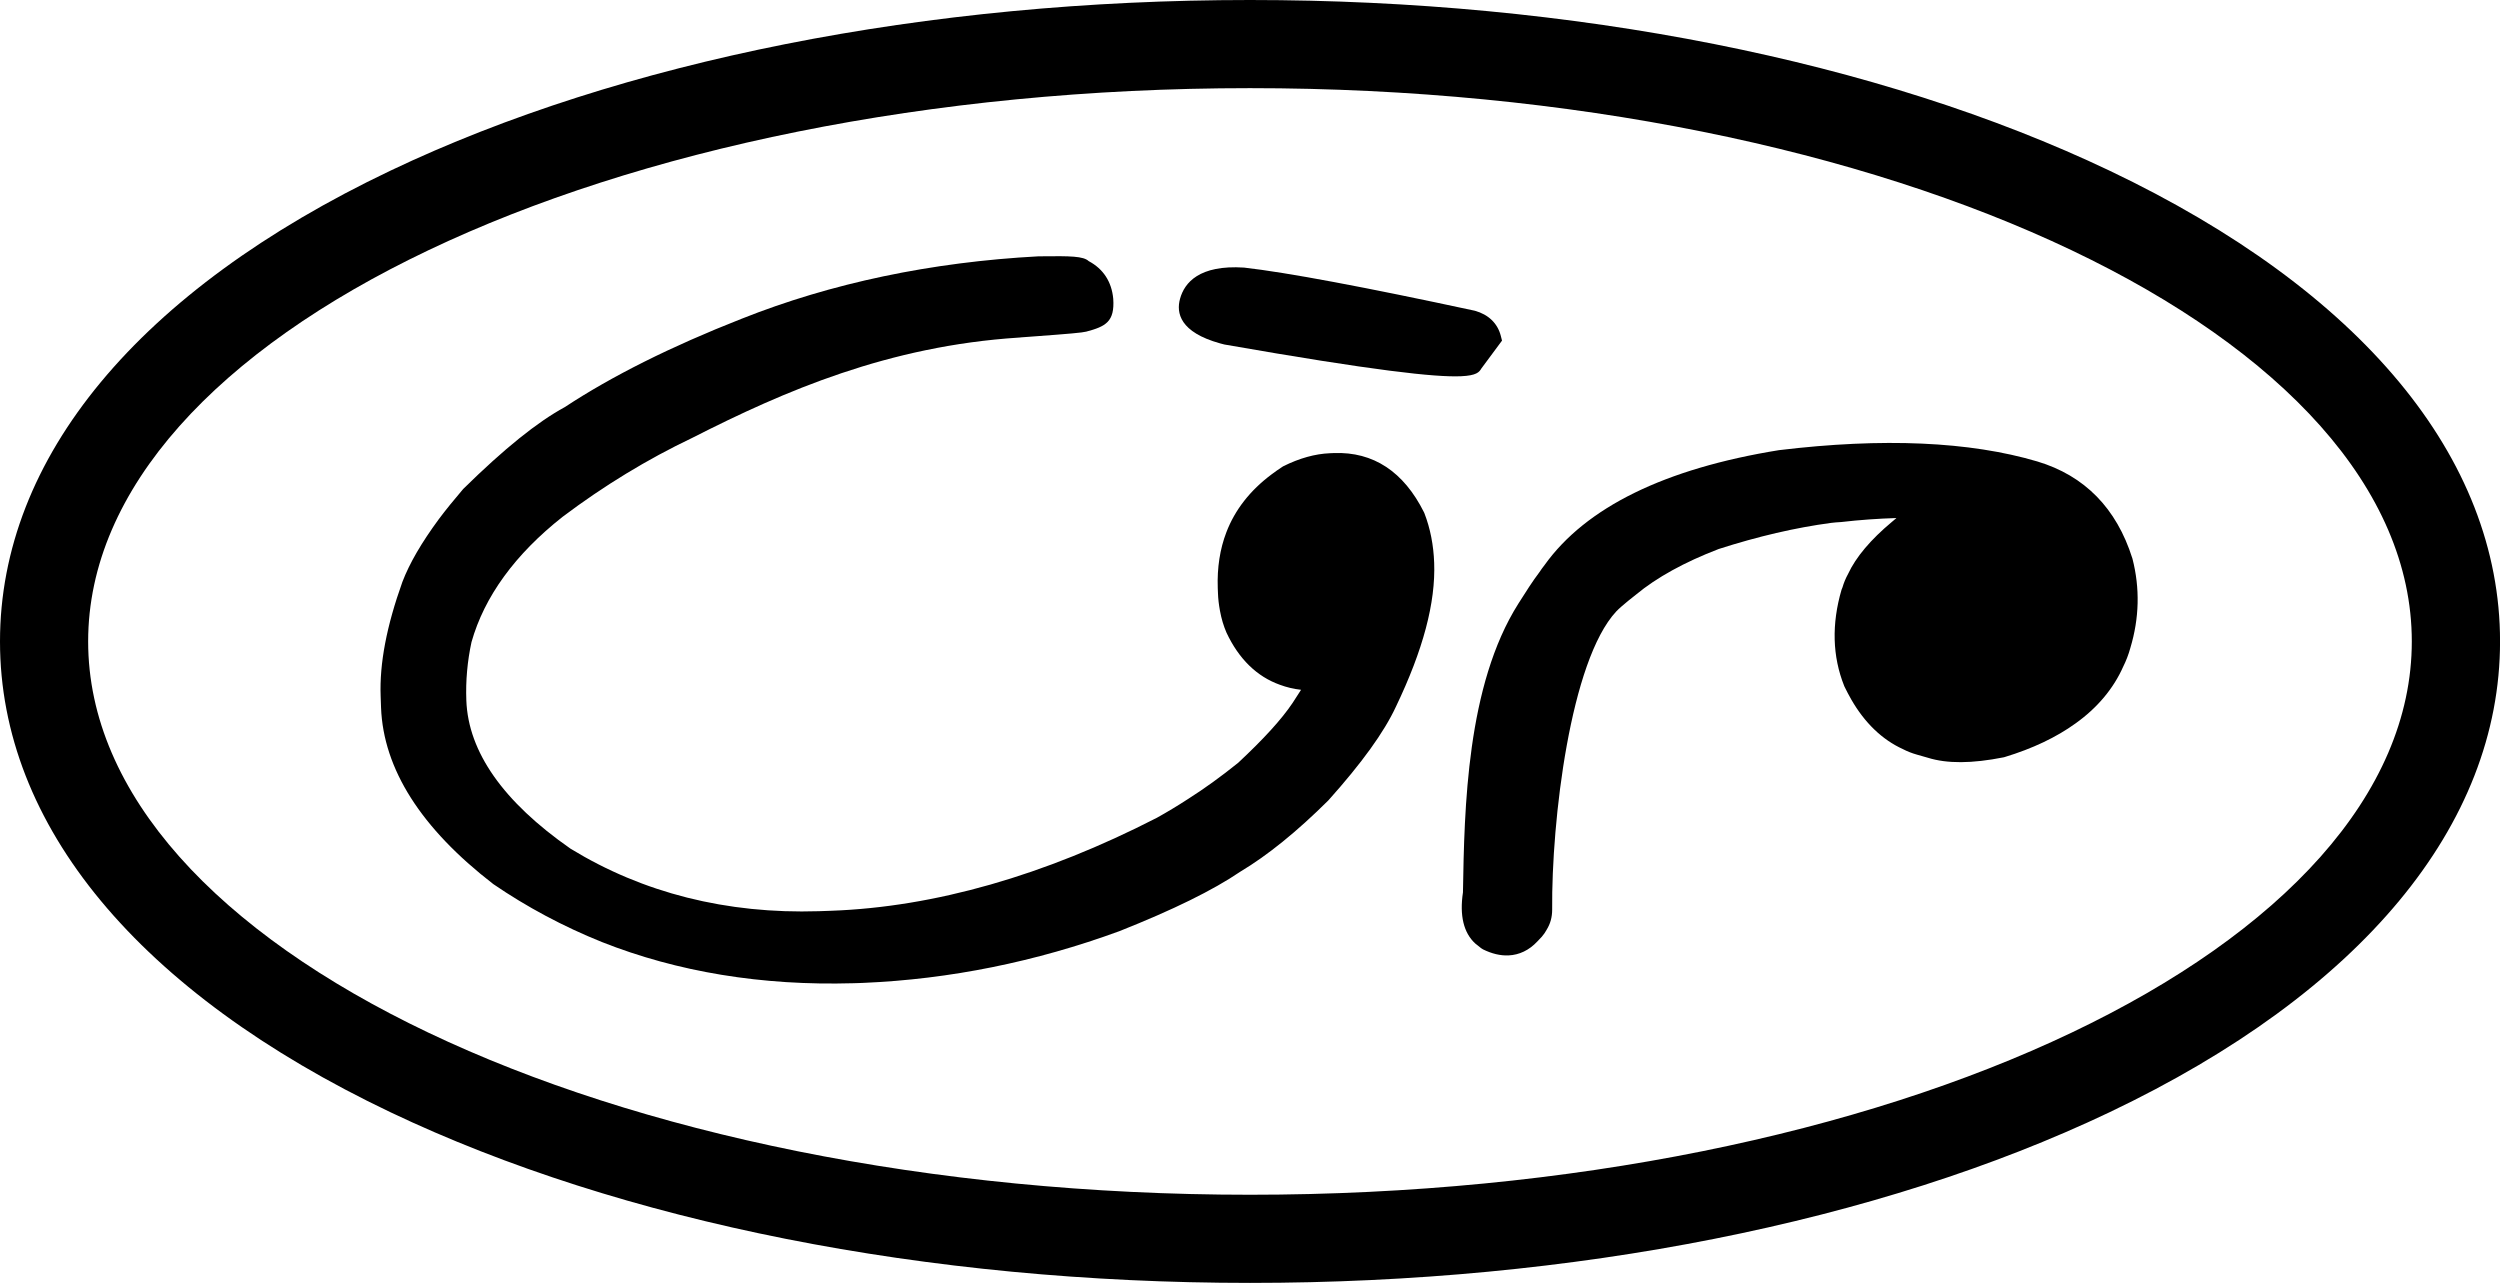 <?xml version="1.0" encoding="UTF-8"?>
<svg id="Layer_2" data-name="Layer 2" xmlns="http://www.w3.org/2000/svg" viewBox="0 0 567.19 291.06">
  <g id="Layer_1-2" data-name="Layer 1">
    <g>
      <g>
        <path d="M325.38,127.66c.34,9.08-2.5,19.77-8.67,32.65-2.7,5.81-7.72,12.77-15.34,21.28-7.11,7.07-13.8,12.48-19.97,16.17-6.2,4.21-15.22,8.65-27.44,13.5-18.99,6.96-38.49,10.9-58.04,11.73l-1.01.04-1.34.04c-20.7.6-39.89-2.56-57.05-9.36-8.72-3.51-17-7.93-24.6-13.13-16.42-12.68-24.94-26.12-25.47-40.05l-.09-2.6c-.27-7.41,1.35-15.89,4.93-25.9,1.62-4.24,4.32-8.88,8.27-14.25,1.61-2.15,3.46-4.42,5.47-6.77l.14-.15c9.2-9.04,16.71-15.1,22.99-18.51,10.63-7.01,24.1-13.75,40.04-20.01,20.38-8.11,43.09-12.89,67.47-14.19h.59c6.6-.08,9.53-.04,10.74,1.09,3.3,1.76,5.22,4.68,5.57,8.56.35,5.17-1.7,6.27-6.13,7.44-.89.23-3.74.49-12.2,1.11-1.26.09-2.25.16-2.72.2l-.05.02-.36.02c-29.51,1.91-53.03,12.05-74.05,22.75-10.18,4.85-20.06,10.86-29.43,17.92-10.78,8.51-17.74,18.09-20.66,28.42-.93,4.29-1.34,8.79-1.17,13.22.43,11.69,8.37,23,23.63,33.64,16.42,10.05,35.42,14.85,56.34,14.19l2.83-.1c23.37-.85,48.3-7.96,73.88-21.1,2.32-1.29,4.74-2.75,7.11-4.29,3.66-2.33,7.36-4.99,11.31-8.17,5.79-5.4,9.84-9.84,12.36-13.59l1.92-2.98c-1.71-.19-3.3-.58-4.81-1.14-5.21-1.86-9.31-5.85-12.12-11.85-.67-1.56-1.13-3.11-1.47-4.94-.26-1.43-.41-2.71-.45-3.94l-.05-1.22c-.16-4.59.49-8.84,1.95-12.64,1.94-5.09,5.4-9.52,10.27-13.15.73-.55,1.52-1.11,2.45-1.72l.24-.14c3.64-1.81,7.18-2.79,10.52-2.93l.93-.04c8.93-.33,15.81,4.2,20.44,13.46l.09.21c1.32,3.41,2.07,7.21,2.21,11.26Z"/>
        <path d="M340.77,77.28l-4.69,6.33c-.47.81-1.09,1.6-4.62,1.75-5.83.25-19.56-1.23-53.67-7.2l-.96-.25c-9.15-2.54-10.01-6.92-9.1-10.15.99-3.59,4.32-7.72,14.53-7.05,9.75,1.11,27.3,4.4,52.35,9.79,3.11.87,5.14,2.86,5.87,5.64l.29,1.13Z"/>
        <path d="M483.33,146.99c-.41,1.49-.97,2.94-1.63,4.26-2.19,4.95-5.85,9.33-10.79,12.86-4.35,3.15-9.77,5.73-16.11,7.65l-.23.06c-7.2,1.43-12.83,1.46-17.2.09l-2.45-.7c-1.11-.31-2.21-.74-3.19-1.25-4.72-2.15-8.69-5.98-11.73-11.28-.55-.93-1.03-1.92-1.51-2.86l-.09-.21c-2.67-6.69-2.87-14.03-.6-21.81l.21-.52c.3-1.03.71-2.04,1.29-3.1,1.75-3.77,5.12-7.77,9.92-11.77.35-.29.69-.59,1.04-.88-4.13.13-8.34.42-12.57.91-.83.05-1.55.1-2.25.19-8.1,1.08-16.67,3.08-25.52,5.93-7.71,2.96-14.07,6.45-18.78,10.37,0,0-3.23,2.49-4.45,3.79-10.4,11.17-14.71,47.42-14.54,67.66,0,1.67-.39,3.16-1.25,4.55-.26.5-.66,1.09-1.09,1.58l-1.03,1.09c-1.86,1.99-4.09,3.05-6.54,3.16-1.83.08-3.78-.38-5.78-1.37l-.44-.28-1.34-1.07c-2.62-2.42-3.56-6.33-2.77-11.58.31-19.13.86-46.99,12.57-65.51,1.72-2.72,3.22-5.08,4.78-7.14.31-.49.77-1.1,1.17-1.62,9.37-13.09,27.28-21.88,53.17-26.06,23.61-2.85,43.29-1.97,58.61,2.56,10.74,3.22,17.98,10.62,21.56,21.96l.04.13c1.71,6.67,1.55,13.46-.48,20.2Z"/>
      </g>
      <path d="M283.59,20c145.58,0,263.59,56.2,263.59,125.53s-118.02,125.53-263.59,125.53S20,214.85,20,145.53,138.02,20,283.59,20M283.59,0c-73.32,0-142.57,13.75-194.99,38.71C31.47,65.92,0,103.85,0,145.53s31.47,79.61,88.61,106.82c52.42,24.96,121.67,38.71,194.99,38.71s142.57-13.75,194.99-38.71c57.14-27.21,88.61-65.15,88.61-106.82s-31.47-79.61-88.61-106.82C426.17,13.75,356.92,0,283.59,0h0Z"/>
    </g>
  </g>
</svg>